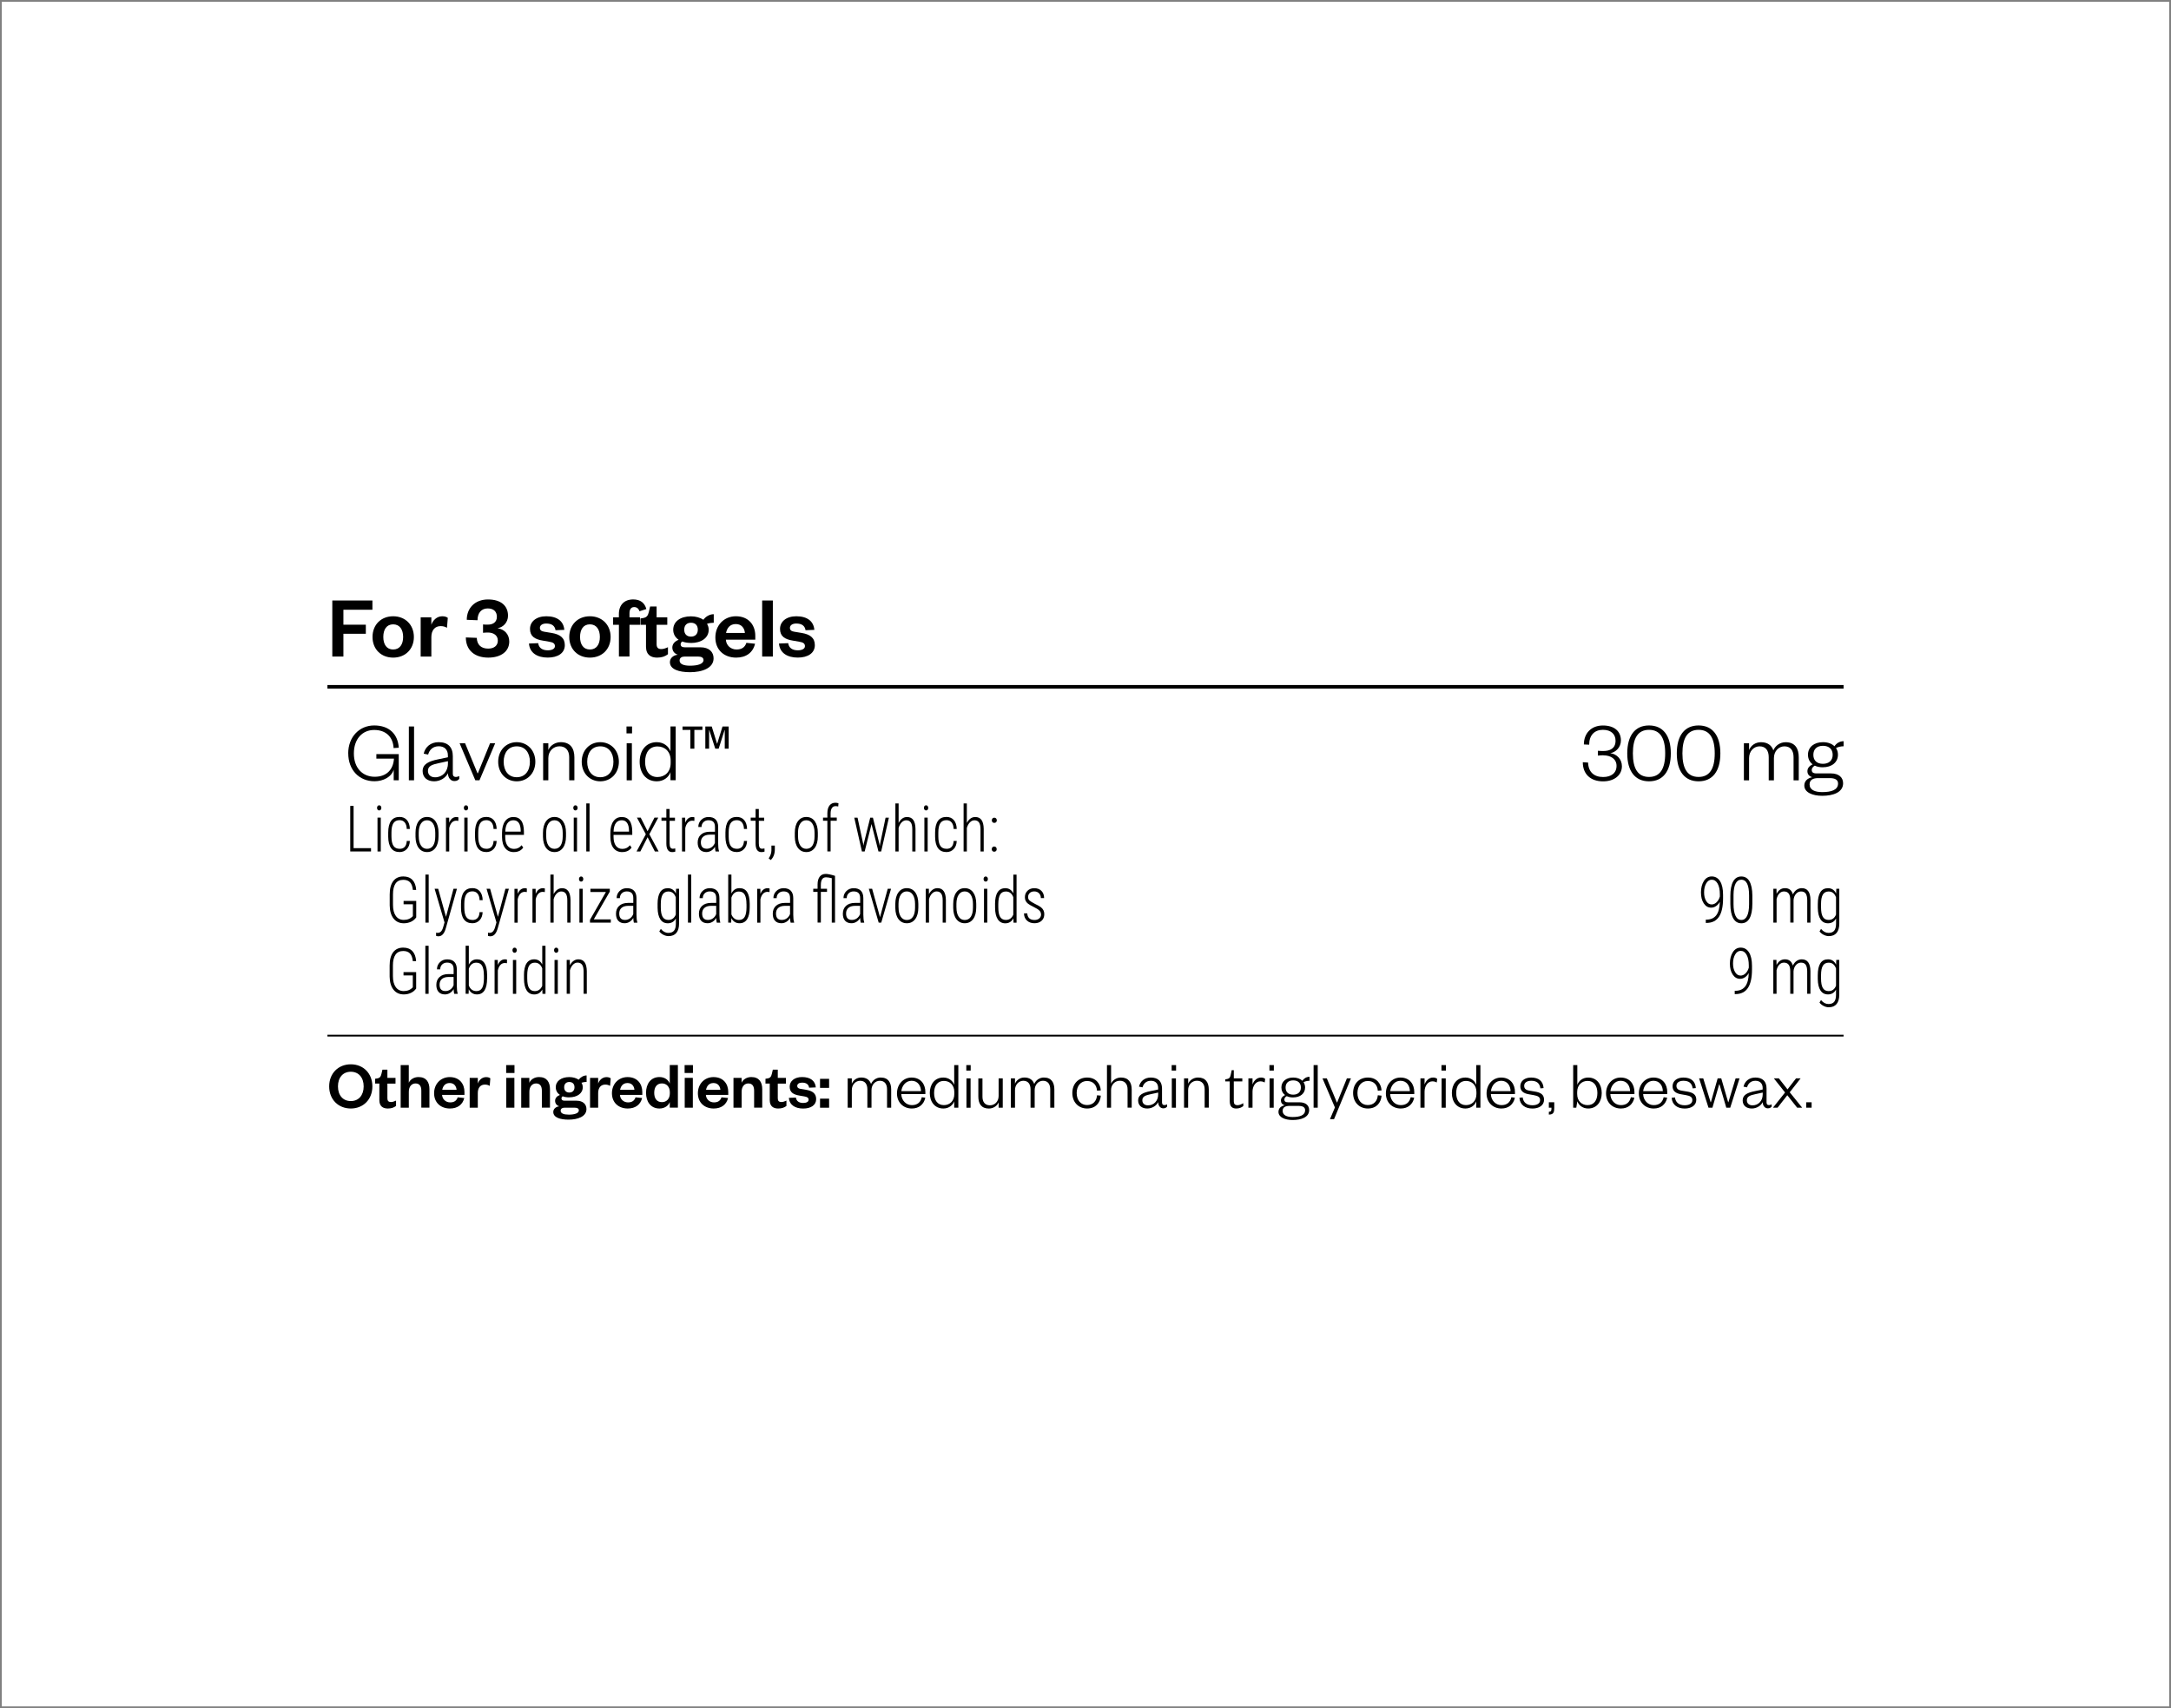 <?xml version="1.0" encoding="UTF-8"?>
<svg xmlns="http://www.w3.org/2000/svg" xmlns:xlink="http://www.w3.org/1999/xlink" version="1.1" viewBox="0 0 610 480">
  <rect x="0" y="0" width="610" height="480" fill="#808080" stroke="none"/>
  <defs>
    <clipPath id="clippath">
      <rect width="610" height="480" fill="none"/>
    </clipPath>
  </defs>
  <!-- Generator: Adobe Illustrator 28.6.0, SVG Export Plug-In . SVG Version: 1.2.0 Build 709)  -->
  <g>
    <g id="Camada_1">
      <g clip-path="url(#clippath)">
        <rect x=".5" y=".5" width="609" height="479" fill="#fff"/>
      </g>
      <rect x="92" y="290.76" width="426" height=".5"/>
      <g>
        <path d="M97.84,211.7c0-4.66,3.17-7.85,7.3-7.85s6.65,2.35,6.91,6.26l-1.46.1c-.14-3.07-2.11-5.09-5.45-5.09s-5.71,2.54-5.71,6.6,2.42,6.55,5.86,6.55,5.23-2.14,5.4-5.09h-4.94v-1.27h6.29v7.34h-1.42v-2.98c-.62,2.06-2.93,3.26-5.4,3.26-4.27,0-7.37-3.14-7.37-7.85Z"/>
        <path d="M116.34,204.14v15.12h-1.46v-15.12h1.46Z"/>
        <path d="M127.24,217.51c0,.55.34.82.86.82.24,0,.65-.1.94-.26v.79c-.31.36-.65.62-1.37.62-1.03,0-1.78-.89-1.82-2.21-.55,1.22-2.09,2.28-3.86,2.28-1.94,0-3.24-1.08-3.24-2.88,0-1.97,1.73-2.76,4.32-3.29l2.78-.58v-.53c0-1.58-.94-2.57-2.57-2.57s-2.62.98-2.98,2.33l-1.25-.24c.41-1.87,1.94-3.24,4.2-3.24,2.59,0,3.98,1.37,3.98,3.94v5.02ZM125.85,213.89l-2.54.55c-1.9.41-3.07.79-3.07,2.18,0,.98.65,1.8,2.02,1.8,2.04,0,3.6-1.56,3.6-3.89v-.65Z"/>
        <path d="M133.55,219.26l-4.42-10.42h1.54l3.5,8.45h.1l3.43-8.45h1.44l-4.42,10.42h-1.18Z"/>
        <path d="M145.19,219.55c-2.95,0-5.21-2.26-5.21-5.5s2.26-5.5,5.21-5.5,5.23,2.26,5.23,5.5-2.26,5.5-5.23,5.5ZM145.19,218.4c2.35,0,3.7-1.8,3.7-4.34s-1.34-4.34-3.7-4.34-3.67,1.8-3.67,4.34,1.34,4.34,3.67,4.34Z"/>
        <path d="M154.07,219.26h-1.46v-10.42h1.46v1.92c.5-1.27,1.94-2.21,3.5-2.21,2.69,0,3.82,1.75,3.82,4.25v6.46h-1.46v-6.5c0-1.85-.96-3.05-2.74-3.05-1.66,0-3.12,1.3-3.12,3.31v6.24Z"/>
        <path d="M168.66,219.55c-2.95,0-5.21-2.26-5.21-5.5s2.26-5.5,5.21-5.5,5.23,2.26,5.23,5.5-2.26,5.5-5.23,5.5ZM168.66,218.4c2.35,0,3.7-1.8,3.7-4.34s-1.34-4.34-3.7-4.34-3.67,1.8-3.67,4.34,1.34,4.34,3.67,4.34Z"/>
        <path d="M176.03,204.14h1.56v1.94h-1.56v-1.94ZM177.54,208.85v10.42h-1.46v-10.42h1.46Z"/>
        <path d="M188.39,216.98c-.46,1.32-1.82,2.57-3.84,2.57-3.1,0-4.82-2.42-4.82-5.5s1.73-5.5,4.82-5.5c2.02,0,3.38,1.27,3.84,2.59v-7.01h1.46v15.12h-1.46v-2.28ZM188.44,213.69c0-2.5-1.63-3.94-3.7-3.94-2.21,0-3.48,1.66-3.48,4.3s1.27,4.3,3.48,4.3c2.06,0,3.7-1.44,3.7-3.94v-.72Z"/>
        <path d="M193.98,210.38v-5.28h-2.21v-.96h5.59v.96h-2.26v5.28h-1.13ZM200.97,210.38l-1.68-5.23h-.05v5.23h-1.06v-6.24h1.8l1.49,4.82h.05l1.49-4.82h1.73v6.24h-1.1v-5.23h-.05l-1.66,5.23h-.96Z"/>
      </g>
      <g>
        <path d="M450.52,212.23c-.7,0-1.18.05-1.54.1v-1.37c.36.05.77.07,1.54.07,1.78,0,3.41-.67,3.41-2.88,0-1.8-1.2-3.07-3.55-3.07s-3.86,1.49-3.86,4.18l-1.49-.07c0-3.12,2.06-5.33,5.35-5.33s5.06,1.7,5.06,4.2c0,1.97-1.49,3.34-2.98,3.58,1.8.24,3.26,1.66,3.26,3.67,0,2.42-2.02,4.25-5.3,4.25-3.5,0-5.69-2.02-5.69-5.38l1.49.1c.07,2.66,1.68,4.06,4.22,4.06,2.26,0,3.77-1.1,3.77-3.14,0-1.9-1.58-2.95-3.7-2.95Z"/>
        <path d="M463.34,219.55c-3.91,0-6.12-2.83-6.12-7.85s2.21-7.85,6.12-7.85,6.12,2.83,6.12,7.85-2.21,7.85-6.12,7.85ZM463.34,205.08c-3.05,0-4.54,2.23-4.54,6.62s1.49,6.62,4.54,6.62,4.54-2.23,4.54-6.62-1.49-6.62-4.54-6.62Z"/>
        <path d="M477.26,219.55c-3.91,0-6.12-2.83-6.12-7.85s2.21-7.85,6.12-7.85,6.12,2.83,6.12,7.85-2.21,7.85-6.12,7.85ZM477.26,205.08c-3.05,0-4.54,2.23-4.54,6.62s1.49,6.62,4.54,6.62,4.54-2.23,4.54-6.62-1.49-6.62-4.54-6.62Z"/>
        <path d="M501.74,208.56c2.69,0,3.67,1.85,3.67,4.25v6.46h-1.46v-6.5c0-1.85-.84-3.05-2.57-3.05-1.56,0-2.95,1.3-2.95,3.31v6.24h-1.46v-6.5c0-1.85-.84-3.05-2.57-3.05-1.56,0-2.95,1.3-2.95,3.31v6.24h-1.46v-10.42h1.46v1.92c.5-1.27,1.75-2.21,3.36-2.21,1.85,0,3,.91,3.46,2.3.55-1.32,1.85-2.3,3.48-2.3Z"/>
        <path d="M512.2,215.61c-.86,0-1.63-.14-2.28-.46-.43.22-.86.65-.86,1.2,0,.65.36.98,1.37.98h4.03c2.23,0,3.41,1.15,3.41,2.76,0,2.57-2.81,3.53-5.86,3.53-2.76,0-5.04-.96-5.04-2.88,0-1.27.89-2.06,2.21-2.35-.96-.29-1.34-.94-1.34-1.7,0-.89.62-1.49,1.46-1.92-.82-.6-1.3-1.54-1.3-2.69,0-2.18,1.75-3.53,4.2-3.53,1.34,0,2.5.41,3.24,1.15.55-.84,1.46-1.42,2.57-1.42v1.42c-.79,0-1.63.22-2.14.5.36.53.55,1.15.55,1.87,0,2.18-1.78,3.53-4.22,3.53ZM512.01,222.58c2.59,0,4.44-.62,4.44-2.42,0-1.1-.94-1.51-2.33-1.51h-3.29c-1.27,0-2.38.41-2.38,1.75,0,1.54,1.46,2.18,3.55,2.18ZM512.2,209.57c-1.68,0-2.69.94-2.69,2.54s1.01,2.52,2.69,2.52,2.74-.94,2.74-2.52-1.01-2.54-2.74-2.54Z"/>
      </g>
      <g>
        <path d="M99.35,238.33h4.9v.93h-5.84v-12.8h.94v11.87Z"/>
        <path d="M105.94,227.01c0-.2.05-.37.16-.51.1-.14.25-.21.44-.21s.34.07.45.21.16.31.16.51-.05.37-.16.51-.25.21-.45.21-.34-.07-.44-.21c-.1-.14-.16-.31-.16-.51ZM106.99,239.26h-.92v-9.51h.92v9.51Z"/>
        <path d="M112.29,238.52c.63,0,1.12-.19,1.45-.57s.52-.93.55-1.64h.87c-.04.97-.33,1.74-.87,2.29-.53.55-1.2.83-2.01.83-1.05,0-1.85-.36-2.38-1.09s-.81-1.8-.82-3.22v-1.16c0-1.45.27-2.55.8-3.29s1.33-1.11,2.39-1.11c.88,0,1.57.3,2.08.89s.78,1.43.81,2.49h-.87c-.03-.79-.21-1.39-.56-1.82-.34-.43-.83-.65-1.46-.65-.78,0-1.36.28-1.73.85-.37.57-.55,1.44-.55,2.62v1.08c0,1.22.19,2.1.56,2.66s.95.83,1.73.83Z"/>
        <path d="M116.75,234.02c0-1.37.29-2.46.87-3.25s1.36-1.2,2.36-1.2,1.79.39,2.37,1.18c.57.79.87,1.87.87,3.24v1.01c0,1.39-.29,2.48-.87,3.26s-1.36,1.17-2.35,1.17-1.77-.38-2.35-1.14-.88-1.81-.9-3.15v-1.12ZM117.66,235c0,1.09.21,1.96.62,2.58.41.63.98.94,1.71.94s1.32-.3,1.71-.9.6-1.47.6-2.59v-1.01c0-1.09-.21-1.96-.62-2.59s-.98-.94-1.71-.94-1.26.31-1.68.92-.63,1.46-.64,2.54v1.05Z"/>
        <path d="M128.77,230.67c-.22-.04-.41-.06-.57-.06-.5,0-.92.18-1.26.55s-.58.88-.72,1.54v6.57h-.91v-9.51h.89l.02,1.42c.43-1.07,1.11-1.6,2.03-1.6.24,0,.42.04.55.11l-.02.98Z"/>
        <path d="M130.33,227.01c0-.2.05-.37.16-.51.1-.14.25-.21.44-.21s.34.07.45.21.16.31.16.51-.05.37-.16.51-.25.21-.45.21-.34-.07-.44-.21c-.1-.14-.16-.31-.16-.51ZM131.38,239.26h-.92v-9.51h.92v9.51Z"/>
        <path d="M136.68,238.52c.63,0,1.12-.19,1.45-.57s.52-.93.55-1.64h.87c-.04.97-.33,1.74-.87,2.29-.53.55-1.2.83-2.01.83-1.05,0-1.85-.36-2.38-1.09s-.81-1.8-.82-3.22v-1.16c0-1.45.27-2.55.8-3.29s1.33-1.11,2.39-1.11c.88,0,1.57.3,2.08.89s.78,1.43.81,2.49h-.87c-.03-.79-.21-1.39-.56-1.82-.34-.43-.83-.65-1.46-.65-.78,0-1.36.28-1.73.85-.37.57-.55,1.44-.55,2.62v1.08c0,1.22.19,2.1.56,2.66s.95.83,1.73.83Z"/>
        <path d="M144.4,239.44c-1.04,0-1.86-.37-2.44-1.1-.59-.73-.89-1.78-.9-3.13v-1.16c0-1.39.28-2.49.85-3.28s1.35-1.19,2.34-1.19,1.69.34,2.19,1.01.76,1.71.77,3.09v.91h-5.26v.54c0,1.09.22,1.93.65,2.52s1.04.89,1.83.89c.87,0,1.58-.34,2.12-1.03l.47.65c-.58.85-1.46,1.27-2.63,1.27ZM144.25,230.49c-.71,0-1.26.27-1.65.81-.38.54-.6,1.33-.63,2.38h4.34v-.25c-.04-1.96-.73-2.94-2.06-2.94Z"/>
        <path d="M152.56,234.02c0-1.37.29-2.46.87-3.25s1.36-1.2,2.36-1.2,1.79.39,2.37,1.18c.57.79.87,1.87.87,3.24v1.01c0,1.39-.29,2.48-.87,3.26s-1.36,1.17-2.35,1.17-1.77-.38-2.35-1.14-.88-1.81-.9-3.15v-1.12ZM153.47,235c0,1.09.21,1.96.62,2.58.41.63.98.94,1.71.94s1.32-.3,1.71-.9.6-1.47.6-2.59v-1.01c0-1.09-.21-1.96-.62-2.59s-.98-.94-1.71-.94-1.26.31-1.68.92-.63,1.46-.64,2.54v1.05Z"/>
        <path d="M161.08,227.01c0-.2.05-.37.16-.51.1-.14.25-.21.44-.21s.34.07.45.21.16.31.16.51-.05.37-.16.51-.25.21-.45.21-.34-.07-.44-.21c-.1-.14-.16-.31-.16-.51ZM162.13,239.26h-.92v-9.51h.92v9.51Z"/>
        <path d="M165.65,239.26h-.92v-13.5h.92v13.5Z"/>
        <path d="M174.84,239.44c-1.04,0-1.86-.37-2.44-1.1-.59-.73-.89-1.78-.9-3.13v-1.16c0-1.39.28-2.49.85-3.28s1.35-1.19,2.34-1.19,1.69.34,2.19,1.01.76,1.71.77,3.09v.91h-5.26v.54c0,1.09.22,1.93.65,2.52s1.04.89,1.83.89c.87,0,1.58-.34,2.12-1.03l.47.65c-.58.85-1.46,1.27-2.63,1.27ZM174.68,230.49c-.71,0-1.26.27-1.65.81-.38.54-.6,1.33-.63,2.38h4.34v-.25c-.04-1.96-.73-2.94-2.06-2.94Z"/>
        <path d="M181.95,233.59l1.94-3.84h1.07l-2.51,4.67,2.61,4.84h-1.06l-2.04-4-2.04,4h-1.06l2.6-4.84-2.5-4.67h1.06l1.94,3.84Z"/>
        <path d="M188.14,227.33v2.43h1.51v.88h-1.51v6.32c0,.52.07.91.22,1.16.14.25.39.38.72.38.15,0,.37-.03.65-.09l.02.88c-.21.1-.5.15-.89.15-1.06,0-1.61-.79-1.63-2.36v-6.45h-1.37v-.88h1.37v-2.43h.91Z"/>
        <path d="M195.09,230.67c-.22-.04-.41-.06-.57-.06-.5,0-.92.18-1.26.55s-.58.88-.72,1.54v6.57h-.91v-9.51h.89l.02,1.42c.43-1.07,1.11-1.6,2.03-1.6.24,0,.42.04.55.11l-.02.98Z"/>
        <path d="M201.05,239.26c-.08-.3-.14-.74-.16-1.32-.27.47-.62.84-1.05,1.1s-.89.39-1.39.39c-.76,0-1.36-.23-1.78-.69-.42-.46-.64-1.12-.64-1.98,0-.93.3-1.67.89-2.21s1.41-.82,2.45-.83h1.52v-1.33c0-.68-.16-1.17-.47-1.46-.31-.3-.77-.44-1.38-.44-.56,0-1.02.18-1.38.53s-.54.81-.54,1.36h-.91c0-.79.27-1.45.82-1.99s1.23-.81,2.05-.81c.89,0,1.56.24,2.02.72.46.48.69,1.18.69,2.1v4.67c0,.93.08,1.63.24,2.09v.11h-.96ZM198.55,238.5c.53,0,1.01-.15,1.42-.45.41-.3.71-.7.9-1.2v-2.31h-1.44c-.83.01-1.45.21-1.87.59-.42.38-.63.9-.63,1.55,0,1.21.54,1.81,1.62,1.81Z"/>
        <path d="M207.04,238.52c.63,0,1.12-.19,1.45-.57s.52-.93.55-1.64h.87c-.04.97-.33,1.74-.87,2.29-.53.55-1.2.83-2.01.83-1.05,0-1.85-.36-2.38-1.09s-.81-1.8-.82-3.22v-1.16c0-1.45.27-2.55.8-3.29s1.33-1.11,2.39-1.11c.88,0,1.57.3,2.08.89s.78,1.43.81,2.49h-.87c-.03-.79-.21-1.39-.56-1.82-.34-.43-.83-.65-1.46-.65-.78,0-1.36.28-1.73.85-.37.57-.55,1.44-.55,2.62v1.08c0,1.22.19,2.1.56,2.66s.95.83,1.73.83Z"/>
        <path d="M213.21,227.33v2.43h1.51v.88h-1.51v6.32c0,.52.07.91.22,1.16.14.25.39.38.72.38.15,0,.37-.03.65-.09l.02.88c-.21.1-.5.15-.89.15-1.06,0-1.61-.79-1.63-2.36v-6.45h-1.37v-.88h1.37v-2.43h.91Z"/>
        <path d="M216.56,241.66l-.58-.46c.5-.71.75-1.46.77-2.23v-1.37h.96v1.08c0,1.25-.38,2.24-1.14,2.99Z"/>
        <path d="M223.32,234.02c0-1.37.29-2.46.87-3.25s1.36-1.2,2.36-1.2,1.79.39,2.37,1.18c.57.79.87,1.87.87,3.24v1.01c0,1.39-.29,2.48-.87,3.26s-1.36,1.17-2.35,1.17-1.77-.38-2.35-1.14-.88-1.81-.9-3.15v-1.12ZM224.23,235c0,1.09.21,1.96.62,2.58.41.63.98.94,1.71.94s1.32-.3,1.71-.9.6-1.47.6-2.59v-1.01c0-1.09-.21-1.96-.62-2.59s-.98-.94-1.71-.94-1.26.31-1.68.92-.63,1.46-.64,2.54v1.05Z"/>
        <path d="M232.47,239.26v-8.63h-1.22v-.88h1.22v-1.25c.01-.94.21-1.67.61-2.17.4-.5.94-.76,1.64-.76.32,0,.61.05.87.15l-.07.9c-.24-.06-.48-.1-.74-.1-.44,0-.79.18-1.03.53s-.37.86-.37,1.52v1.17h1.73v.88h-1.73v8.63h-.92Z"/>
        <path d="M242.53,237.1l.07.53.1-.57,1.81-7.3h.76l1.79,7.24.13.75.11-.67,1.53-7.32h.93l-2.17,9.51h-.76l-1.92-7.56-.04-.23-.03.24-1.89,7.55h-.77l-2.15-9.51h.92l1.58,7.35Z"/>
        <path d="M252.49,231.25c.26-.51.59-.92.99-1.22.4-.3.86-.45,1.38-.45,1.54,0,2.33,1.1,2.37,3.31v6.37h-.9v-6.27c0-.85-.14-1.48-.42-1.88s-.7-.61-1.28-.61c-.47,0-.9.19-1.28.58-.38.38-.67.91-.86,1.58v6.6h-.91v-13.5h.91v5.48Z"/>
        <path d="M259.6,227.01c0-.2.05-.37.16-.51.1-.14.25-.21.44-.21s.34.07.45.21.16.31.16.51-.05.37-.16.51-.25.21-.45.21-.34-.07-.44-.21c-.1-.14-.16-.31-.16-.51ZM260.65,239.26h-.92v-9.51h.92v9.51Z"/>
        <path d="M265.95,238.52c.63,0,1.12-.19,1.45-.57s.52-.93.55-1.64h.87c-.04.97-.33,1.74-.87,2.29-.53.55-1.2.83-2.01.83-1.05,0-1.85-.36-2.38-1.09s-.81-1.8-.82-3.22v-1.16c0-1.45.27-2.55.8-3.29s1.33-1.11,2.39-1.11c.88,0,1.57.3,2.08.89s.78,1.43.81,2.49h-.87c-.03-.79-.21-1.39-.56-1.82-.34-.43-.83-.65-1.46-.65-.78,0-1.36.28-1.73.85-.37.57-.55,1.44-.55,2.62v1.08c0,1.22.19,2.1.56,2.66s.95.83,1.73.83Z"/>
        <path d="M271.66,231.25c.26-.51.59-.92.99-1.22.4-.3.86-.45,1.38-.45,1.54,0,2.33,1.1,2.37,3.31v6.37h-.9v-6.27c0-.85-.14-1.48-.42-1.88s-.7-.61-1.28-.61c-.47,0-.9.19-1.28.58-.38.38-.67.91-.86,1.58v6.6h-.91v-13.5h.91v5.48Z"/>
        <path d="M278.66,238.62c0-.21.06-.39.18-.53.12-.14.29-.22.51-.22s.39.07.51.22c.13.14.19.32.19.53s-.06.38-.19.51c-.12.13-.3.2-.51.2s-.39-.07-.51-.2c-.12-.13-.18-.3-.18-.51ZM278.68,230.52c0-.21.06-.39.18-.53s.29-.22.51-.22.39.07.52.22.19.32.19.53-.06.38-.19.51-.3.2-.52.2-.39-.07-.51-.2-.18-.3-.18-.51Z"/>
      </g>
      <path d="M116.96,257.78c-.4.55-.9.97-1.5,1.24s-1.27.42-1.99.42c-1.22,0-2.18-.44-2.88-1.32-.7-.88-1.06-2.1-1.09-3.66v-3.11c0-1.63.33-2.89.99-3.76s1.61-1.31,2.83-1.31c1.1,0,1.95.33,2.57.98.62.65.97,1.59,1.05,2.81h-.93c-.1-.98-.37-1.7-.81-2.16-.44-.45-1.06-.68-1.88-.68-.97,0-1.7.35-2.18,1.04-.48.69-.72,1.71-.72,3.05v2.95c0,1.34.27,2.37.8,3.11.53.74,1.28,1.11,2.24,1.11,1.04,0,1.89-.35,2.55-1.06v-3.33h-2.61v-.94h3.55v4.61ZM120.45,259.26h-.92v-13.5h.92v13.5ZM125.31,257.65l2.11-7.9h.97l-3.11,11.03-.17.53c-.42,1.2-1.06,1.79-1.93,1.79-.21,0-.43-.04-.65-.12v-.9c.12.04.26.06.41.06.39,0,.71-.13.96-.38.25-.25.46-.66.62-1.22l.38-1.34-2.78-9.45h1l2.2,7.9ZM132.74,258.52c.63,0,1.12-.19,1.45-.57.34-.38.52-.93.55-1.64h.87c-.04.97-.33,1.74-.87,2.29-.53.55-1.2.83-2.01.83-1.05,0-1.85-.36-2.38-1.09-.54-.72-.81-1.8-.82-3.22v-1.16c0-1.45.27-2.55.81-3.29.54-.74,1.33-1.11,2.39-1.11.88,0,1.57.3,2.08.89.51.59.78,1.43.81,2.49h-.87c-.03-.79-.21-1.39-.56-1.82-.34-.43-.83-.65-1.45-.65-.78,0-1.36.28-1.73.85-.37.57-.55,1.44-.55,2.62v1.08c0,1.22.19,2.1.56,2.66.37.55.95.83,1.73.83ZM139.9,257.65l2.11-7.9h.97l-3.11,11.03-.17.53c-.42,1.2-1.06,1.79-1.93,1.79-.21,0-.43-.04-.65-.12v-.9c.12.04.26.06.41.06.39,0,.71-.13.96-.38.25-.25.46-.66.62-1.22l.38-1.34-2.78-9.45h1l2.2,7.9ZM148.01,250.67c-.22-.04-.41-.06-.57-.06-.5,0-.92.18-1.26.55-.34.37-.58.88-.72,1.54v6.57h-.91v-9.51h.89l.02,1.42c.43-1.07,1.11-1.6,2.03-1.6.24,0,.42.04.55.11l-.02.98ZM153.07,250.67c-.22-.04-.41-.06-.57-.06-.5,0-.92.18-1.26.55-.34.37-.58.88-.72,1.54v6.57h-.91v-9.51h.89l.02,1.42c.43-1.07,1.11-1.6,2.03-1.6.24,0,.42.04.55.11l-.02.98ZM155.56,251.25c.26-.51.59-.92.99-1.22.4-.3.86-.45,1.38-.45,1.54,0,2.33,1.1,2.37,3.31v6.37h-.9v-6.27c0-.85-.14-1.48-.42-1.88-.27-.4-.7-.61-1.28-.61-.47,0-.9.19-1.28.58-.38.38-.67.91-.86,1.58v6.6h-.91v-13.5h.91v5.48ZM162.68,247.01c0-.2.05-.37.16-.51.1-.14.25-.21.44-.21s.34.07.45.21.16.31.16.51-.05.37-.16.51c-.11.14-.25.21-.45.21s-.34-.07-.44-.21c-.1-.14-.16-.31-.16-.51ZM163.72,259.26h-.92v-9.51h.92v9.51ZM166.85,258.35h4.77v.91h-5.85v-.8l4.47-7.8h-4.35v-.91h5.45v.79l-4.5,7.8ZM178.1,259.26c-.08-.3-.14-.74-.16-1.32-.27.47-.62.84-1.05,1.1-.43.26-.89.39-1.39.39-.76,0-1.36-.23-1.78-.69-.43-.46-.64-1.12-.64-1.98,0-.93.3-1.67.89-2.21.59-.54,1.41-.82,2.45-.83h1.52v-1.33c0-.68-.16-1.17-.47-1.46-.31-.3-.77-.44-1.38-.44-.56,0-1.02.18-1.38.53s-.54.81-.54,1.36h-.91c0-.79.27-1.45.82-1.99.54-.54,1.23-.81,2.05-.81.89,0,1.56.24,2.02.72.46.48.69,1.18.69,2.1v4.67c0,.93.08,1.63.24,2.09v.11h-.96ZM173.99,256.69c0,1.21.54,1.81,1.62,1.81.53,0,1.01-.15,1.42-.45.41-.3.71-.7.9-1.2v-2.31h-1.44c-.83.01-1.45.21-1.87.59-.42.38-.63.9-.63,1.55h0ZM184.76,254.07c0-1.5.24-2.62.72-3.37.48-.75,1.2-1.12,2.16-1.12,1.02,0,1.78.5,2.27,1.5l.05-1.33h.84v9.78c0,1.15-.26,2.02-.76,2.62-.5.6-1.24.9-2.2.9-.49,0-.97-.13-1.47-.39-.49-.26-.87-.57-1.12-.94l.43-.7c.6.74,1.3,1.12,2.1,1.12.74,0,1.27-.21,1.61-.63.34-.42.51-1.06.51-1.92v-1.51c-.5.91-1.25,1.36-2.26,1.36-.92,0-1.63-.37-2.11-1.12-.49-.74-.74-1.82-.76-3.23v-1.03ZM185.67,254.95c0,1.22.17,2.12.51,2.69.34.57.88.86,1.62.86.98,0,1.67-.5,2.08-1.5v-4.86c-.41-1.08-1.1-1.63-2.06-1.63-.74,0-1.28.28-1.63.85-.34.57-.52,1.45-.52,2.64v.95ZM194.22,259.26h-.92v-13.5h.92v13.5ZM201.4,259.26c-.08-.3-.14-.74-.16-1.32-.27.47-.62.84-1.05,1.1-.43.26-.89.39-1.39.39-.76,0-1.36-.23-1.78-.69-.43-.46-.64-1.12-.64-1.98,0-.93.3-1.67.89-2.21.59-.54,1.41-.82,2.45-.83h1.52v-1.33c0-.68-.16-1.17-.47-1.46-.31-.3-.77-.44-1.38-.44-.56,0-1.02.18-1.38.53s-.54.81-.54,1.36h-.91c0-.79.27-1.45.82-1.99.54-.54,1.23-.81,2.05-.81.89,0,1.56.24,2.02.72.46.48.69,1.18.69,2.1v4.67c0,.93.08,1.63.24,2.09v.11h-.96ZM197.29,256.69c0,1.21.54,1.81,1.62,1.81.53,0,1.01-.15,1.42-.45.41-.3.71-.7.9-1.2v-2.31h-1.44c-.83.01-1.45.21-1.87.59-.42.38-.63.9-.63,1.55h0ZM210.65,254.95c0,1.46-.24,2.58-.72,3.34-.48.76-1.19,1.14-2.13,1.14-1.04,0-1.81-.48-2.31-1.45l-.04,1.27h-.84v-13.5h.9v5.32c.5-1,1.26-1.5,2.28-1.5.95,0,1.66.36,2.13,1.09.47.72.71,1.8.73,3.24v1.05ZM209.74,254.07c0-1.21-.17-2.1-.5-2.68-.33-.58-.88-.87-1.63-.87-1.01,0-1.71.57-2.1,1.71v4.71c.19.5.46.88.82,1.16.36.27.79.41,1.3.41.72,0,1.26-.28,1.6-.85.34-.57.51-1.45.52-2.64v-.95ZM216.21,250.67c-.22-.04-.41-.06-.57-.06-.5,0-.92.18-1.26.55-.34.37-.58.88-.72,1.54v6.57h-.91v-9.51h.89l.02,1.42c.43-1.07,1.11-1.6,2.03-1.6.24,0,.42.04.55.11l-.02.98ZM222.15,259.26c-.08-.3-.14-.74-.16-1.32-.27.47-.62.84-1.05,1.1-.43.26-.89.39-1.39.39-.76,0-1.36-.23-1.78-.69-.43-.46-.64-1.12-.64-1.98,0-.93.3-1.67.89-2.21.59-.54,1.41-.82,2.45-.83h1.52v-1.33c0-.68-.16-1.17-.47-1.46-.31-.3-.77-.44-1.38-.44-.56,0-1.02.18-1.38.53s-.54.81-.54,1.36h-.91c0-.79.27-1.45.82-1.99.54-.54,1.23-.81,2.05-.81.89,0,1.56.24,2.02.72.46.48.69,1.18.69,2.1v4.67c0,.93.08,1.63.24,2.09v.11h-.96ZM218.04,256.69c0,1.21.54,1.81,1.62,1.81.53,0,1.01-.15,1.42-.45.41-.3.71-.7.9-1.2v-2.31h-1.44c-.83.01-1.45.21-1.87.59-.42.38-.63.9-.63,1.55h0ZM233.72,246.77c-.67-.16-1.21-.25-1.63-.25-.97,0-1.45.72-1.45,2.16v1.06h1.73v.88h-1.73v8.63h-.92v-8.63h-1.22v-.88h1.22v-1.21c0-.95.21-1.69.61-2.2.4-.51.97-.76,1.69-.76.57,0,1.44.18,2.6.54v13.15h-.91v-12.49ZM241.84,259.26c-.08-.3-.14-.74-.16-1.32-.27.47-.62.84-1.05,1.1-.43.26-.89.39-1.39.39-.76,0-1.36-.23-1.78-.69-.43-.46-.64-1.12-.64-1.98,0-.93.3-1.67.89-2.21.59-.54,1.41-.82,2.45-.83h1.52v-1.33c0-.68-.16-1.17-.47-1.46-.31-.3-.77-.44-1.38-.44-.56,0-1.02.18-1.38.53s-.54.81-.54,1.36h-.91c0-.79.27-1.45.82-1.99.54-.54,1.23-.81,2.05-.81.89,0,1.56.24,2.02.72.46.48.69,1.18.69,2.1v4.67c0,.93.08,1.63.24,2.09v.11h-.96ZM237.73,256.69c0,1.21.54,1.81,1.62,1.81.53,0,1.01-.15,1.42-.45.41-.3.71-.7.9-1.2v-2.31h-1.44c-.83.01-1.45.21-1.87.59-.42.38-.63.9-.63,1.55h0ZM247.26,257.73l2.17-7.98h.93l-2.75,9.51h-.72l-2.77-9.51h.93l2.21,7.98ZM251.56,254.02c0-1.37.29-2.46.87-3.25.58-.8,1.37-1.2,2.36-1.2s1.79.39,2.37,1.18c.57.79.86,1.87.87,3.24v1.01c0,1.39-.29,2.48-.87,3.26-.58.78-1.36,1.17-2.35,1.17s-1.77-.38-2.35-1.14c-.58-.76-.88-1.81-.9-3.15v-1.12ZM252.47,255c0,1.09.21,1.96.62,2.58.41.63.98.94,1.71.94s1.32-.3,1.71-.9c.4-.6.6-1.47.6-2.59v-1.01c0-1.09-.21-1.96-.62-2.59-.41-.63-.98-.94-1.71-.94s-1.26.31-1.68.92c-.41.61-.63,1.46-.64,2.54v1.05ZM260.99,249.75l.02,1.51c.26-.52.6-.93,1-1.23.41-.3.87-.46,1.39-.46,1.54,0,2.33,1.1,2.37,3.31v6.37h-.9v-6.27c0-.85-.14-1.48-.42-1.88-.27-.4-.7-.61-1.28-.61-.47,0-.9.19-1.28.58-.38.38-.67.91-.86,1.58v6.6h-.91v-9.51h.87ZM267.83,254.02c0-1.37.29-2.46.87-3.25.58-.8,1.37-1.2,2.36-1.2s1.79.39,2.37,1.18c.57.79.87,1.87.87,3.24v1.01c0,1.39-.29,2.48-.87,3.26-.58.78-1.36,1.17-2.35,1.17s-1.77-.38-2.35-1.14c-.58-.76-.88-1.81-.9-3.15v-1.12ZM268.74,255c0,1.09.21,1.96.62,2.58.41.63.98.94,1.71.94s1.32-.3,1.71-.9c.4-.6.6-1.47.6-2.59v-1.01c0-1.09-.21-1.96-.62-2.59-.41-.63-.98-.94-1.71-.94s-1.26.31-1.68.92c-.41.61-.63,1.46-.64,2.54v1.05ZM276.36,247.01c0-.2.05-.37.16-.51.1-.14.25-.21.44-.21s.34.07.45.21c.11.14.16.31.16.51s-.05.37-.16.51c-.11.14-.25.21-.45.21s-.34-.07-.44-.21c-.1-.14-.16-.31-.16-.51ZM277.4,259.26h-.92v-9.51h.92v9.51ZM279.58,254.07c0-1.49.24-2.61.73-3.36.48-.75,1.2-1.13,2.16-1.13,1,0,1.75.48,2.25,1.45v-5.26h.91v13.5h-.85l-.04-1.22c-.5.93-1.25,1.4-2.27,1.4-.93,0-1.64-.38-2.13-1.14-.49-.76-.74-1.84-.75-3.24v-.98ZM280.5,254.95c0,1.22.17,2.12.51,2.69.34.57.88.86,1.62.86.95,0,1.65-.49,2.08-1.47v-4.93c-.41-1.06-1.1-1.59-2.07-1.59-.74,0-1.28.28-1.62.85-.34.57-.51,1.45-.52,2.64v.95ZM292.5,256.92c0-.41-.16-.77-.47-1.07-.32-.31-.85-.64-1.61-1.01-.75-.37-1.28-.67-1.58-.91-.3-.24-.52-.51-.66-.8-.14-.29-.21-.63-.21-1.02,0-.73.25-1.34.74-1.81.49-.48,1.13-.72,1.9-.72.84,0,1.51.25,2.01.76.5.51.75,1.18.75,2.02h-.91c0-.54-.17-.99-.51-1.34-.34-.35-.79-.53-1.34-.53s-.96.15-1.27.44c-.31.29-.47.67-.47,1.14,0,.38.12.69.36.93.24.24.76.57,1.55.98.82.39,1.39.71,1.7.96.31.25.54.53.7.84.16.31.24.67.24,1.09,0,.79-.25,1.41-.76,1.87-.51.46-1.17.69-2,.69-.88,0-1.59-.26-2.13-.77-.54-.52-.81-1.18-.81-2h.92c.03.59.21,1.05.55,1.37.34.32.83.49,1.48.49.56,0,1-.15,1.34-.44.34-.29.51-.68.51-1.17Z"/>
      <g>
        <path d="M483.23,253.42c-.28.51-.64.91-1.07,1.2-.43.29-.89.43-1.37.43-.85,0-1.54-.4-2.07-1.2-.53-.8-.79-1.83-.79-3.08s.28-2.37.83-3.22c.55-.85,1.29-1.27,2.2-1.27,1,0,1.78.45,2.34,1.34s.84,2.17.84,3.82v.95c0,2.33-.38,4.07-1.14,5.21-.76,1.14-1.91,1.72-3.46,1.74h-.25v-.93h.27c1.18-.02,2.07-.44,2.69-1.25.61-.82.94-2.06.98-3.74ZM480.91,254.15c.51,0,.98-.2,1.4-.6.42-.4.73-.94.93-1.62v-.64c0-1.26-.21-2.26-.62-2.99-.41-.73-.96-1.1-1.66-1.1-.63,0-1.14.33-1.54,1-.4.67-.61,1.51-.61,2.53s.19,1.79.58,2.44c.39.65.89.97,1.51.97Z"/>
        <path d="M492.37,253.92c0,1.82-.26,3.19-.78,4.12s-1.29,1.4-2.3,1.4-1.77-.46-2.29-1.39c-.53-.93-.79-2.27-.81-4.02v-2.25c0-1.78.26-3.14.78-4.08.52-.94,1.29-1.41,2.3-1.41s1.77.45,2.29,1.36c.52.91.79,2.23.81,3.96v2.31ZM491.45,251.63c0-1.46-.18-2.57-.54-3.31-.36-.74-.91-1.12-1.64-1.12s-1.24.36-1.61,1.07c-.37.71-.56,1.77-.58,3.17v2.59c0,1.43.19,2.53.56,3.31.37.78.92,1.17,1.64,1.17s1.23-.37,1.6-1.11c.37-.74.56-1.83.57-3.26v-2.52Z"/>
        <path d="M499.15,249.75l.03,1.42c.55-1.07,1.34-1.6,2.37-1.6,1.14,0,1.87.58,2.21,1.75.28-.58.64-1.02,1.07-1.31.44-.29.92-.44,1.43-.44,1.59,0,2.41,1.1,2.44,3.3v6.38h-.91v-6.32c-.01-.82-.15-1.43-.42-1.83-.27-.4-.72-.6-1.34-.6-.56.01-1.04.25-1.42.7-.39.46-.61,1.03-.66,1.72v6.33h-.92v-6.29c0-.83-.14-1.45-.43-1.85s-.73-.61-1.34-.61c-.5,0-.92.18-1.29.55s-.62.9-.79,1.58v6.62h-.91v-9.51h.87Z"/>
        <path d="M510.76,254.07c0-1.5.24-2.62.72-3.37.48-.75,1.2-1.12,2.16-1.12,1.02,0,1.78.5,2.27,1.5l.05-1.33h.84v9.78c0,1.15-.26,2.02-.76,2.62s-1.24.9-2.2.9c-.48,0-.97-.13-1.47-.39-.49-.26-.87-.57-1.12-.94l.42-.7c.61.74,1.31,1.12,2.1,1.12.74,0,1.27-.21,1.61-.63.33-.42.51-1.06.51-1.92v-1.51c-.5.91-1.25,1.36-2.26,1.36-.92,0-1.62-.37-2.11-1.12-.49-.74-.74-1.82-.76-3.23v-1.03ZM511.67,254.95c0,1.22.17,2.12.51,2.69.34.57.88.86,1.62.86.98,0,1.67-.5,2.08-1.5v-4.86c-.41-1.08-1.09-1.63-2.06-1.63-.74,0-1.28.28-1.63.85-.34.57-.52,1.45-.52,2.64v.95Z"/>
      </g>
      <g>
        <path d="M116.94,277.77c-.4.55-.9.97-1.5,1.24-.6.28-1.27.42-1.99.42-1.22,0-2.18-.44-2.88-1.32-.7-.88-1.06-2.1-1.09-3.66v-3.11c0-1.63.33-2.89.99-3.76.66-.87,1.61-1.3,2.83-1.3,1.1,0,1.95.33,2.57.98s.97,1.59,1.05,2.81h-.93c-.1-.98-.37-1.7-.81-2.16-.44-.45-1.06-.68-1.88-.68-.97,0-1.7.35-2.18,1.04-.48.7-.72,1.71-.72,3.05v2.95c0,1.34.27,2.37.8,3.11s1.28,1.11,2.24,1.11c1.04,0,1.89-.35,2.55-1.06v-3.33h-2.61v-.94h3.55v4.61Z"/>
        <path d="M120.43,279.26h-.92v-13.5h.92v13.5Z"/>
        <path d="M127.62,279.26c-.08-.3-.14-.74-.16-1.32-.27.47-.62.84-1.05,1.1-.43.26-.89.39-1.39.39-.76,0-1.36-.23-1.78-.69-.42-.46-.64-1.12-.64-1.98,0-.93.3-1.67.89-2.21s1.41-.82,2.45-.83h1.52v-1.33c0-.68-.16-1.17-.47-1.46-.31-.29-.77-.44-1.38-.44-.56,0-1.02.18-1.38.53s-.54.81-.54,1.36h-.91c0-.79.27-1.45.82-1.99.54-.54,1.23-.81,2.05-.81.89,0,1.56.24,2.02.72.46.48.69,1.18.69,2.1v4.67c0,.93.08,1.63.24,2.09v.11h-.96ZM125.13,278.49c.53,0,1.01-.15,1.42-.45.41-.3.71-.7.9-1.2v-2.31h-1.44c-.83.01-1.45.21-1.87.59-.42.38-.63.9-.63,1.55,0,1.21.54,1.81,1.62,1.81Z"/>
        <path d="M136.86,274.95c0,1.46-.24,2.58-.71,3.34-.48.76-1.19,1.14-2.13,1.14-1.04,0-1.81-.48-2.31-1.45l-.04,1.27h-.84v-13.5h.9v5.32c.5-1,1.26-1.5,2.28-1.5.95,0,1.67.36,2.13,1.09.47.72.71,1.8.73,3.24v1.05ZM135.96,274.06c0-1.21-.17-2.1-.5-2.68s-.88-.87-1.63-.87c-1.01,0-1.71.57-2.1,1.71v4.71c.19.5.46.88.82,1.16.36.27.79.41,1.3.41.72,0,1.26-.28,1.6-.85.34-.57.51-1.45.52-2.64v-.95Z"/>
        <path d="M142.43,270.66c-.22-.04-.41-.06-.57-.06-.5,0-.92.18-1.26.55s-.58.88-.72,1.54v6.57h-.91v-9.51h.89l.02,1.42c.43-1.07,1.11-1.6,2.03-1.6.24,0,.42.04.55.11l-.02.98Z"/>
        <path d="M143.99,267.01c0-.2.05-.37.16-.51.1-.14.25-.21.44-.21s.34.07.45.21.16.31.16.51-.05.37-.16.51-.25.21-.45.21-.34-.07-.44-.21c-.1-.14-.16-.31-.16-.51ZM145.04,279.26h-.92v-9.51h.92v9.51Z"/>
        <path d="M147.22,274.06c0-1.49.24-2.61.73-3.36.48-.75,1.2-1.13,2.16-1.13,1,0,1.75.48,2.25,1.45v-5.26h.91v13.5h-.85l-.04-1.22c-.5.93-1.25,1.4-2.27,1.4-.93,0-1.64-.38-2.13-1.14-.49-.76-.74-1.84-.75-3.24v-.98ZM148.14,274.95c0,1.22.17,2.12.51,2.69.34.57.88.86,1.62.86.95,0,1.65-.49,2.08-1.47v-4.93c-.41-1.06-1.1-1.59-2.07-1.59-.74,0-1.28.28-1.62.85-.34.57-.51,1.45-.52,2.64v.95Z"/>
        <path d="M155.68,267.01c0-.2.05-.37.16-.51.1-.14.25-.21.44-.21s.34.07.45.21.16.31.16.51-.05.37-.16.51-.25.21-.45.21-.34-.07-.44-.21c-.1-.14-.16-.31-.16-.51ZM156.73,279.26h-.92v-9.51h.92v9.51Z"/>
        <path d="M160.1,269.75l.02,1.51c.26-.52.6-.93,1-1.23.41-.3.87-.46,1.39-.46,1.54,0,2.33,1.1,2.37,3.31v6.37h-.9v-6.27c0-.85-.14-1.48-.42-1.88s-.7-.61-1.28-.61c-.47,0-.9.19-1.28.58-.38.38-.67.91-.86,1.58v6.6h-.91v-9.51h.87Z"/>
      </g>
      <g>
        <path d="M491.36,273.42c-.28.51-.64.91-1.07,1.2-.43.29-.89.43-1.37.43-.85,0-1.54-.4-2.07-1.2-.53-.8-.79-1.83-.79-3.08s.28-2.37.83-3.22c.55-.85,1.29-1.27,2.2-1.27,1,0,1.78.45,2.34,1.34s.84,2.17.84,3.82v.95c0,2.33-.38,4.07-1.14,5.21-.76,1.14-1.91,1.72-3.46,1.74h-.25v-.93h.27c1.18-.02,2.07-.44,2.69-1.25.61-.82.94-2.06.98-3.74ZM489.04,274.14c.51,0,.98-.2,1.4-.6.42-.4.73-.94.93-1.62v-.64c0-1.26-.21-2.26-.62-2.99-.41-.73-.96-1.1-1.66-1.1-.63,0-1.14.33-1.54,1-.4.67-.61,1.51-.61,2.53s.19,1.79.58,2.44c.39.65.89.97,1.51.97Z"/>
        <path d="M499.14,269.75l.03,1.42c.55-1.07,1.34-1.6,2.37-1.6,1.14,0,1.87.58,2.21,1.75.28-.58.64-1.02,1.07-1.31.44-.29.92-.44,1.43-.44,1.59,0,2.41,1.1,2.44,3.3v6.38h-.91v-6.32c-.01-.82-.15-1.43-.42-1.83-.27-.4-.72-.6-1.34-.6-.56.01-1.04.25-1.42.7-.39.46-.61,1.03-.66,1.72v6.33h-.92v-6.29c0-.83-.14-1.45-.43-1.85s-.73-.61-1.34-.61c-.5,0-.92.18-1.29.55s-.62.9-.79,1.58v6.62h-.91v-9.51h.87Z"/>
        <path d="M510.75,274.06c0-1.5.24-2.62.72-3.37.48-.75,1.2-1.12,2.16-1.12,1.02,0,1.78.5,2.27,1.5l.05-1.33h.84v9.78c0,1.15-.26,2.02-.76,2.62s-1.24.9-2.2.9c-.48,0-.97-.13-1.47-.39-.49-.26-.87-.57-1.12-.94l.42-.7c.61.74,1.31,1.12,2.1,1.12.74,0,1.27-.21,1.61-.63.33-.42.51-1.06.51-1.92v-1.51c-.5.91-1.25,1.36-2.26,1.36-.92,0-1.62-.37-2.11-1.12-.49-.74-.74-1.82-.76-3.23v-1.03ZM511.67,274.95c0,1.22.17,2.12.51,2.69.34.57.88.86,1.62.86.98,0,1.67-.5,2.08-1.5v-4.86c-.41-1.08-1.09-1.63-2.06-1.63-.74,0-1.28.28-1.63.85-.34.57-.52,1.45-.52,2.64v.95Z"/>
      </g>
      <g>
        <path d="M98.57,311.49c-3.5,0-6.08-2.53-6.08-6.21s2.58-6.21,6.08-6.21,6.06,2.53,6.06,6.21-2.58,6.21-6.06,6.21ZM98.57,301.16c-2.2,0-3.61,1.61-3.61,4.12s1.41,4.12,3.61,4.12,3.61-1.62,3.61-4.12-1.41-4.12-3.61-4.12Z"/>
        <path d="M106.59,304.48h-1.2v-1.35l.57-.09c.82-.13,1.04-.55,1.23-1.33l.27-1.14h1.39v2.32h2.28v1.6h-2.28v4.14c0,.72.32,1.04,1.01,1.04.46,0,.93-.17,1.42-.4v1.5c-.61.46-1.29.72-2.32.72-1.29,0-2.37-.57-2.37-2.36v-4.65Z"/>
        <path d="M114.86,311.26h-2.28v-11.97h2.28v4.96c.42-.95,1.48-1.6,2.74-1.6,2.24,0,3.06,1.52,3.06,3.38v5.22h-2.28v-4.77c0-1.29-.51-2.03-1.63-2.03s-1.88.91-1.88,2.32v4.48Z"/>
        <path d="M130.45,308.53c-.44,1.86-1.88,2.96-4.03,2.96-2.58,0-4.45-1.65-4.45-4.29s1.88-4.54,4.39-4.54c2.74,0,4.14,1.9,4.14,4.18v.82h-6.29c.08,1.23,1.04,2.11,2.28,2.11,1.12,0,1.79-.47,2.11-1.42l1.84.19ZM128.29,306.23c-.08-.97-.67-1.9-1.94-1.9s-1.88.85-2.09,1.9h4.03Z"/>
        <path d="M137.6,305.13c-.44-.25-.82-.36-1.37-.36-1.18,0-1.98.84-1.98,2.36v4.14h-2.28v-8.38h2.28v1.6c.3-.95,1.18-1.82,2.34-1.82.51,0,.93.13,1.18.34l-.17,2.13Z"/>
        <path d="M142.22,299.29h2.34v2.22h-2.34v-2.22ZM144.53,302.88v8.38h-2.28v-8.38h2.28Z"/>
        <path d="M148.73,311.26h-2.28v-8.38h2.28v1.37c.42-.95,1.48-1.6,2.74-1.6,2.24,0,3.06,1.52,3.06,3.38v5.22h-2.28v-4.77c0-1.29-.51-2.03-1.63-2.03s-1.88.91-1.88,2.32v4.48Z"/>
        <path d="M159.94,308.36c-.68,0-1.31-.1-1.84-.3-.21.13-.34.34-.34.61,0,.38.25.63.87.63h3.34c1.86,0,2.81,1.01,2.81,2.36,0,2.09-2.43,2.96-5.03,2.96-2.32,0-4.29-.59-4.29-2.15,0-.86.68-1.46,1.67-1.6-.76-.25-1.16-.85-1.16-1.54,0-.76.53-1.33,1.35-1.65-.72-.49-1.16-1.23-1.16-2.15,0-1.79,1.58-2.87,3.78-2.87,1.03,0,1.98.27,2.66.74.48-.66,1.31-1.2,2.22-1.2v1.82c-.46,0-1.01.08-1.44.23.23.36.36.8.36,1.27,0,1.75-1.6,2.83-3.8,2.83ZM159.75,313.22c1.67,0,2.89-.38,2.89-1.2,0-.55-.46-.76-1.22-.76h-2.79c-.61,0-1.1.25-1.1.85,0,.76.87,1.1,2.22,1.1ZM159.96,304.04c-.85,0-1.44.51-1.44,1.48s.59,1.48,1.44,1.48,1.46-.51,1.46-1.48-.59-1.48-1.46-1.48Z"/>
        <path d="M171.42,305.13c-.44-.25-.82-.36-1.37-.36-1.18,0-1.98.84-1.98,2.36v4.14h-2.28v-8.38h2.28v1.6c.3-.95,1.18-1.82,2.34-1.82.51,0,.93.13,1.18.34l-.17,2.13Z"/>
        <path d="M180.42,308.53c-.44,1.86-1.88,2.96-4.03,2.96-2.58,0-4.45-1.65-4.45-4.29s1.88-4.54,4.39-4.54c2.74,0,4.14,1.9,4.14,4.18v.82h-6.29c.08,1.23,1.04,2.11,2.28,2.11,1.12,0,1.79-.47,2.11-1.42l1.84.19ZM178.26,306.23c-.08-.97-.67-1.9-1.94-1.9s-1.88.85-2.09,1.9h4.03Z"/>
        <path d="M188.19,309.67c-.38,1.01-1.41,1.82-2.89,1.82-2.49,0-3.78-1.94-3.78-4.41s1.29-4.43,3.78-4.43c1.48,0,2.51.82,2.89,1.84v-5.21h2.28v11.97h-2.28v-1.6ZM188.21,306.91c0-1.52-.93-2.47-2.22-2.47-1.42,0-2.17,1.04-2.17,2.64s.74,2.62,2.17,2.62c1.29,0,2.22-.93,2.22-2.47v-.32Z"/>
        <path d="M192.36,299.29h2.34v2.22h-2.34v-2.22ZM194.67,302.88v8.38h-2.28v-8.38h2.28Z"/>
        <path d="M204.57,308.53c-.44,1.86-1.88,2.96-4.03,2.96-2.58,0-4.45-1.65-4.45-4.29s1.88-4.54,4.39-4.54c2.74,0,4.14,1.9,4.14,4.18v.82h-6.29c.08,1.23,1.04,2.11,2.28,2.11,1.12,0,1.79-.47,2.11-1.42l1.84.19ZM202.41,306.23c-.08-.97-.67-1.9-1.94-1.9s-1.88.85-2.09,1.9h4.03Z"/>
        <path d="M208.37,311.26h-2.28v-8.38h2.28v1.37c.42-.95,1.48-1.6,2.74-1.6,2.24,0,3.06,1.52,3.06,3.38v5.22h-2.28v-4.77c0-1.29-.51-2.03-1.63-2.03s-1.88.91-1.88,2.32v4.48Z"/>
        <path d="M216.28,304.48h-1.2v-1.35l.57-.09c.82-.13,1.04-.55,1.23-1.33l.27-1.14h1.39v2.32h2.28v1.6h-2.28v4.14c0,.72.32,1.04,1.01,1.04.46,0,.93-.17,1.42-.4v1.5c-.61.46-1.29.72-2.32.72-1.29,0-2.37-.57-2.37-2.36v-4.65Z"/>
        <path d="M223.63,308.41c.13,1.01.89,1.52,2.05,1.52.84,0,1.52-.29,1.52-.89,0-.57-.38-.82-1.22-.95l-1.33-.23c-1.79-.29-2.77-.95-2.77-2.51s1.35-2.7,3.48-2.7c2.32,0,3.7,1.04,3.86,2.91l-1.88.08c-.15-.95-.8-1.42-1.99-1.42-.82,0-1.35.36-1.35.93,0,.46.3.72.91.82l1.6.27c1.77.29,2.81,1.03,2.81,2.6,0,1.71-1.48,2.66-3.65,2.66s-3.86-.95-4.01-3l1.98-.08Z"/>
        <path d="M230.41,303.15h2.55v2.54h-2.55v-2.54ZM230.41,308.72h2.55v2.55h-2.55v-2.55Z"/>
      </g>
      <g>
        <path d="M247.49,302.79c2.13,0,2.91,1.46,2.91,3.36v5.11h-1.16v-5.15c0-1.46-.67-2.41-2.03-2.41-1.23,0-2.34,1.03-2.34,2.62v4.94h-1.16v-5.15c0-1.46-.67-2.41-2.03-2.41-1.23,0-2.34,1.03-2.34,2.62v4.94h-1.16v-8.25h1.16v1.52c.4-1.01,1.39-1.75,2.66-1.75,1.46,0,2.37.72,2.74,1.82.44-1.04,1.46-1.82,2.75-1.82Z"/>
        <path d="M259.99,308.45c-.4,1.88-1.77,3.04-3.78,3.04-2.39,0-4.18-1.69-4.18-4.24s1.77-4.46,4.1-4.46c2.58,0,3.88,1.86,3.88,4.1v.53h-6.78c.08,1.82,1.35,3.12,2.98,3.12,1.52,0,2.45-.76,2.79-2.22l.99.13ZM258.78,306.61c-.04-1.52-.89-2.91-2.64-2.91-1.63,0-2.7,1.37-2.89,2.91h5.53Z"/>
        <path d="M268.11,309.46c-.36,1.04-1.44,2.03-3.04,2.03-2.45,0-3.82-1.92-3.82-4.35s1.37-4.35,3.82-4.35c1.6,0,2.68,1.01,3.04,2.05v-5.55h1.16v11.97h-1.16v-1.8ZM268.14,306.86c0-1.98-1.29-3.12-2.93-3.12-1.75,0-2.75,1.31-2.75,3.4s1.01,3.4,2.75,3.4c1.63,0,2.93-1.14,2.93-3.12v-.57Z"/>
        <path d="M271.51,299.29h1.23v1.54h-1.23v-1.54ZM272.71,303.02v8.25h-1.16v-8.25h1.16Z"/>
        <path d="M280.59,303.02h1.16v8.25h-1.16v-1.52c-.4,1.01-1.5,1.75-2.74,1.75-2.13,0-2.96-1.39-2.96-3.36v-5.11h1.16v5.15c0,1.46.7,2.41,2.11,2.41,1.31,0,2.43-1.03,2.43-2.62v-4.94Z"/>
        <path d="M293.34,302.79c2.13,0,2.91,1.46,2.91,3.36v5.11h-1.16v-5.15c0-1.46-.67-2.41-2.03-2.41-1.23,0-2.34,1.03-2.34,2.62v4.94h-1.16v-5.15c0-1.46-.67-2.41-2.03-2.41-1.23,0-2.34,1.03-2.34,2.62v4.94h-1.16v-8.25h1.16v1.52c.4-1.01,1.39-1.75,2.66-1.75,1.46,0,2.37.72,2.74,1.82.44-1.04,1.46-1.82,2.75-1.82Z"/>
        <path d="M305.46,302.79c2.39,0,3.69,1.61,3.84,3.61l-1.06.08c-.11-1.58-1.08-2.72-2.81-2.72s-2.91,1.35-2.91,3.38,1.18,3.38,2.91,3.38,2.7-1.18,2.81-2.75l1.06.11c-.15,2-1.44,3.61-3.84,3.61s-4.16-1.73-4.16-4.35,1.71-4.35,4.16-4.35Z"/>
        <path d="M312.19,311.26h-1.16v-11.97h1.16v5.24c.4-1.01,1.54-1.75,2.77-1.75,2.13,0,3.02,1.39,3.02,3.36v5.11h-1.16v-5.15c0-1.46-.76-2.41-2.17-2.41-1.31,0-2.47,1.03-2.47,2.62v4.94Z"/>
        <path d="M326.51,309.88c0,.44.27.65.68.65.19,0,.51-.08.74-.21v.63c-.25.29-.51.49-1.08.49-.82,0-1.41-.7-1.44-1.75-.44.97-1.65,1.8-3.06,1.8-1.54,0-2.56-.85-2.56-2.28,0-1.56,1.37-2.18,3.42-2.6l2.2-.46v-.42c0-1.25-.74-2.03-2.03-2.03s-2.07.78-2.36,1.84l-.99-.19c.32-1.48,1.54-2.56,3.32-2.56,2.05,0,3.15,1.08,3.15,3.12v3.97ZM325.41,307.01l-2.01.44c-1.5.32-2.43.63-2.43,1.73,0,.78.51,1.42,1.6,1.42,1.62,0,2.85-1.23,2.85-3.08v-.51Z"/>
        <path d="M329.21,299.29h1.24v1.54h-1.24v-1.54ZM330.41,303.02v8.25h-1.16v-8.25h1.16Z"/>
        <path d="M333.85,311.26h-1.16v-8.25h1.16v1.52c.4-1.01,1.54-1.75,2.77-1.75,2.13,0,3.02,1.39,3.02,3.36v5.11h-1.16v-5.15c0-1.46-.76-2.41-2.17-2.41-1.31,0-2.47,1.03-2.47,2.62v4.94Z"/>
        <path d="M345.53,303.87h-1.27v-.57l.49-.09c.76-.15.91-.51,1.08-1.31l.25-1.18h.59v2.3h2.39v.86h-2.39v5.58c0,.74.3,1.1,1.06,1.1.57,0,1.14-.29,1.61-.57v.82c-.59.46-1.18.68-2.01.68-1.1,0-1.8-.55-1.8-2.05v-5.57Z"/>
        <path d="M355.35,304.18c-.47-.25-.76-.32-1.25-.32-1.2,0-2.17,1.24-2.17,2.89v4.52h-1.16v-8.25h1.16v1.73c.32-.95,1.16-1.96,2.37-1.96.51,0,.87.11,1.18.38l-.13,1.01Z"/>
        <path d="M356.68,299.29h1.24v1.54h-1.24v-1.54ZM357.88,303.02v8.25h-1.16v-8.25h1.16Z"/>
        <path d="M363.35,308.38c-.68,0-1.29-.11-1.8-.36-.34.17-.68.51-.68.95,0,.51.29.78,1.08.78h3.19c1.77,0,2.7.91,2.7,2.18,0,2.03-2.22,2.79-4.63,2.79-2.18,0-3.99-.76-3.99-2.28,0-1.01.7-1.63,1.75-1.86-.76-.23-1.06-.74-1.06-1.35,0-.7.49-1.18,1.16-1.52-.65-.47-1.03-1.22-1.03-2.13,0-1.73,1.39-2.79,3.32-2.79,1.06,0,1.98.32,2.56.91.44-.67,1.16-1.12,2.03-1.12v1.12c-.63,0-1.29.17-1.69.4.28.42.44.91.44,1.48,0,1.73-1.41,2.79-3.34,2.79ZM363.2,313.88c2.05,0,3.51-.49,3.51-1.92,0-.87-.74-1.2-1.84-1.2h-2.6c-1.01,0-1.88.32-1.88,1.39,0,1.22,1.16,1.73,2.81,1.73ZM363.35,303.59c-1.33,0-2.13.74-2.13,2.01s.8,2,2.13,2,2.17-.74,2.17-2-.8-2.01-2.17-2.01Z"/>
        <path d="M370.25,299.29v11.97h-1.16v-11.97h1.16Z"/>
        <path d="M373.69,314.49l1.39-3.29-3.5-8.19h1.22l2.83,6.78h.08l2.74-6.78h1.14l-4.75,11.47h-1.14Z"/>
        <path d="M384.35,302.79c2.39,0,3.69,1.61,3.84,3.61l-1.06.08c-.11-1.58-1.08-2.72-2.81-2.72s-2.91,1.35-2.91,3.38,1.18,3.38,2.91,3.38,2.7-1.18,2.81-2.75l1.06.11c-.15,2-1.44,3.61-3.84,3.61s-4.16-1.73-4.16-4.35,1.71-4.35,4.16-4.35Z"/>
        <path d="M397.36,308.45c-.4,1.88-1.77,3.04-3.78,3.04-2.39,0-4.18-1.69-4.18-4.24s1.77-4.46,4.1-4.46c2.58,0,3.88,1.86,3.88,4.1v.53h-6.78c.08,1.82,1.35,3.12,2.98,3.12,1.52,0,2.45-.76,2.79-2.22l.99.13ZM396.15,306.61c-.04-1.52-.89-2.91-2.64-2.91-1.63,0-2.7,1.37-2.89,2.91h5.53Z"/>
        <path d="M403.69,304.18c-.47-.25-.76-.32-1.25-.32-1.2,0-2.17,1.24-2.17,2.89v4.52h-1.16v-8.25h1.16v1.73c.32-.95,1.16-1.96,2.37-1.96.51,0,.87.11,1.18.38l-.13,1.01Z"/>
        <path d="M405.02,299.29h1.24v1.54h-1.24v-1.54ZM406.22,303.02v8.25h-1.16v-8.25h1.16Z"/>
        <path d="M414.8,309.46c-.36,1.04-1.44,2.03-3.04,2.03-2.45,0-3.82-1.92-3.82-4.35s1.37-4.35,3.82-4.35c1.6,0,2.68,1.01,3.04,2.05v-5.55h1.16v11.97h-1.16v-1.8ZM414.84,306.86c0-1.98-1.29-3.12-2.93-3.12-1.75,0-2.75,1.31-2.75,3.4s1.01,3.4,2.75,3.4c1.63,0,2.93-1.14,2.93-3.12v-.57Z"/>
        <path d="M425.65,308.45c-.4,1.88-1.77,3.04-3.78,3.04-2.39,0-4.18-1.69-4.18-4.24s1.77-4.46,4.1-4.46c2.58,0,3.88,1.86,3.88,4.1v.53h-6.78c.08,1.82,1.35,3.12,2.98,3.12,1.52,0,2.45-.76,2.79-2.22l.99.13ZM424.44,306.61c-.04-1.52-.89-2.91-2.64-2.91-1.63,0-2.7,1.37-2.89,2.91h5.53Z"/>
        <path d="M427.84,308.36c.17,1.42,1.14,2.22,2.72,2.22,1.27,0,2.17-.48,2.17-1.44,0-.91-.65-1.2-1.8-1.41l-1.42-.25c-1.44-.25-2.34-.91-2.34-2.24,0-1.48,1.23-2.45,3.04-2.45,2.13,0,3.36,1.01,3.5,2.96l-.89.08c-.21-1.48-1.08-2.13-2.6-2.13-1.18,0-1.96.53-1.96,1.41,0,.8.47,1.2,1.5,1.37l1.52.25c1.61.27,2.56.84,2.56,2.3,0,1.61-1.44,2.47-3.25,2.47-2,0-3.53-.99-3.67-3.02l.93-.11Z"/>
        <path d="M435.19,309.74h1.52v1.54c0,1.18-.15,1.92-1.52,1.92v-.78c.67-.06.74-.3.74-1.16h-.74v-1.52Z"/>
        <path d="M442.9,311.26h-.87v-11.97h1.16v5.55c.36-1.04,1.44-2.05,3.04-2.05,2.45,0,3.82,1.92,3.82,4.35s-1.37,4.35-3.82,4.35c-1.6,0-2.68-.99-3.04-2.03l-.29,1.8ZM443.15,307.42c0,1.98,1.29,3.12,2.93,3.12,1.75,0,2.75-1.31,2.75-3.4s-1.01-3.4-2.75-3.4c-1.63,0-2.93,1.14-2.93,3.12v.57Z"/>
        <path d="M459.22,308.45c-.4,1.88-1.77,3.04-3.78,3.04-2.39,0-4.18-1.69-4.18-4.24s1.77-4.46,4.1-4.46c2.58,0,3.88,1.86,3.88,4.1v.53h-6.78c.08,1.82,1.35,3.12,2.98,3.12,1.52,0,2.45-.76,2.79-2.22l.99.13ZM458.01,306.61c-.04-1.52-.89-2.91-2.64-2.91-1.63,0-2.7,1.37-2.89,2.91h5.53Z"/>
        <path d="M468.44,308.45c-.4,1.88-1.77,3.04-3.78,3.04-2.39,0-4.18-1.69-4.18-4.24s1.77-4.46,4.1-4.46c2.58,0,3.88,1.86,3.88,4.1v.53h-6.78c.08,1.82,1.35,3.12,2.98,3.12,1.52,0,2.45-.76,2.79-2.22l.99.13ZM467.22,306.61c-.04-1.52-.89-2.91-2.64-2.91-1.63,0-2.7,1.37-2.89,2.91h5.53Z"/>
        <path d="M470.62,308.36c.17,1.42,1.14,2.22,2.72,2.22,1.27,0,2.17-.48,2.17-1.44,0-.91-.65-1.2-1.8-1.41l-1.42-.25c-1.44-.25-2.34-.91-2.34-2.24,0-1.48,1.23-2.45,3.04-2.45,2.13,0,3.36,1.01,3.5,2.96l-.89.08c-.21-1.48-1.08-2.13-2.6-2.13-1.18,0-1.96.53-1.96,1.41,0,.8.47,1.2,1.5,1.37l1.52.25c1.61.27,2.56.84,2.56,2.3,0,1.61-1.44,2.47-3.25,2.47-2,0-3.53-.99-3.67-3.02l.93-.11Z"/>
        <path d="M485.56,309.71h.08l2.03-6.69h1.1l-2.62,8.25h-1.1l-1.92-6.57h-.08l-1.9,6.57h-1.1l-2.64-8.25h1.16l2.07,6.69h.08l1.9-6.69h1.01l1.94,6.69Z"/>
        <path d="M496.37,309.88c0,.44.27.65.68.65.19,0,.51-.08.74-.21v.63c-.25.29-.51.49-1.08.49-.82,0-1.41-.7-1.44-1.75-.44.97-1.65,1.8-3.06,1.8-1.54,0-2.56-.85-2.56-2.28,0-1.56,1.37-2.18,3.42-2.6l2.2-.46v-.42c0-1.25-.74-2.03-2.03-2.03s-2.07.78-2.36,1.84l-.99-.19c.32-1.48,1.54-2.56,3.32-2.56,2.05,0,3.15,1.08,3.15,3.12v3.97ZM495.27,307.01l-2.01.44c-1.5.32-2.43.63-2.43,1.73,0,.78.51,1.42,1.6,1.42,1.62,0,2.85-1.23,2.85-3.08v-.51Z"/>
        <path d="M502.87,306.93l3.5,4.33h-1.41l-2.77-3.5-2.74,3.5h-1.29l3.4-4.27-3.15-3.97h1.41l2.43,3.1,2.39-3.1h1.29l-3.06,3.91Z"/>
        <path d="M507.5,309.74h1.52v1.52h-1.52v-1.52Z"/>
      </g>
      <rect x="92" y="192.49" width="426" height="1"/>
      <g>
        <path d="M93.37,184.49v-15.75h11.27v2.6h-8.15v4.2h6.3v2.55h-6.3v6.4h-3.12Z"/>
        <path d="M110.47,184.79c-3.4,0-5.8-2.37-5.8-5.8s2.4-5.82,5.8-5.82,5.82,2.4,5.82,5.82-2.4,5.8-5.82,5.8ZM110.47,182.51c1.85,0,2.8-1.45,2.8-3.52s-.95-3.55-2.8-3.55-2.77,1.45-2.77,3.55.95,3.52,2.77,3.52Z"/>
        <path d="M125.6,176.41c-.57-.32-1.07-.47-1.8-.47-1.55,0-2.6,1.1-2.6,3.1v5.45h-3v-11.02h3v2.1c.4-1.25,1.55-2.4,3.07-2.4.67,0,1.22.17,1.55.45l-.23,2.8Z"/>
        <path d="M137.07,177.74c-.48,0-.92.03-1.35.08v-2.35c.32.05.8.05,1.37.05,1.32,0,2.52-.6,2.52-2.2,0-1.4-.85-2.35-2.57-2.35-1.82,0-2.87,1.3-2.87,3.32l-3.02-.12c0-3.25,2.25-5.72,5.97-5.72s5.62,1.85,5.62,4.57c0,1.95-1.45,3.3-2.95,3.5,2,.33,3.3,1.75,3.3,3.75,0,2.77-2.32,4.52-5.9,4.52-3.92,0-6.3-2.17-6.3-5.67l3.07.12c.08,2.02,1.3,3.02,3.22,3.02,1.55,0,2.7-.77,2.7-2.25s-1.2-2.27-2.82-2.27Z"/>
        <path d="M151.22,180.74c.17,1.32,1.17,2,2.7,2,1.1,0,2-.38,2-1.17,0-.75-.5-1.07-1.6-1.25l-1.75-.3c-2.35-.37-3.65-1.25-3.65-3.3s1.77-3.55,4.57-3.55c3.05,0,4.87,1.37,5.07,3.82l-2.47.1c-.2-1.25-1.05-1.88-2.62-1.88-1.07,0-1.77.48-1.77,1.23,0,.6.4.95,1.2,1.07l2.1.35c2.32.38,3.7,1.35,3.7,3.42,0,2.25-1.95,3.5-4.8,3.5s-5.07-1.25-5.27-3.95l2.6-.1Z"/>
        <path d="M165.75,184.79c-3.4,0-5.8-2.37-5.8-5.8s2.4-5.82,5.8-5.82,5.82,2.4,5.82,5.82-2.4,5.8-5.82,5.8ZM165.75,182.51c1.85,0,2.8-1.45,2.8-3.52s-.95-3.55-2.8-3.55-2.77,1.45-2.77,3.55.95,3.52,2.77,3.52Z"/>
        <path d="M172.27,175.56v-2.1h1.62v-.92c0-2.57,1.55-4.1,4.02-4.1,2,0,3.22.95,3.7,2.7l-1.92.62c-.25-.7-.72-1.17-1.5-1.17-.92,0-1.32.7-1.32,1.72v1.15h2.95v2.1h-2.95v8.92h-2.97v-8.92h-1.62Z"/>
        <path d="M181.52,175.56h-1.57v-1.77l.75-.12c1.07-.18,1.37-.73,1.62-1.75l.35-1.5h1.82v3.05h3v2.1h-3v5.45c0,.95.42,1.37,1.32,1.37.6,0,1.22-.22,1.87-.52v1.97c-.8.6-1.7.95-3.05.95-1.7,0-3.12-.75-3.12-3.1v-6.12Z"/>
        <path d="M194.12,180.66c-.9,0-1.72-.12-2.42-.4-.27.18-.45.45-.45.8,0,.5.33.83,1.15.83h4.4c2.45,0,3.7,1.32,3.7,3.1,0,2.75-3.2,3.9-6.62,3.9-3.05,0-5.65-.77-5.65-2.82,0-1.12.9-1.92,2.2-2.1-1-.32-1.52-1.12-1.52-2.02,0-1,.7-1.75,1.77-2.17-.95-.65-1.52-1.62-1.52-2.82,0-2.35,2.07-3.77,4.97-3.77,1.35,0,2.6.35,3.5.97.62-.87,1.72-1.57,2.92-1.57v2.4c-.6,0-1.32.1-1.9.3.3.47.48,1.05.48,1.67,0,2.3-2.1,3.72-5,3.72ZM193.87,187.06c2.2,0,3.8-.5,3.8-1.57,0-.72-.6-1-1.6-1h-3.67c-.8,0-1.45.32-1.45,1.12,0,1,1.15,1.45,2.92,1.45ZM194.15,174.99c-1.12,0-1.9.67-1.9,1.95s.77,1.95,1.9,1.95,1.92-.67,1.92-1.95-.77-1.95-1.92-1.95Z"/>
        <path d="M212.15,180.89c-.57,2.45-2.47,3.9-5.3,3.9-3.4,0-5.85-2.17-5.85-5.65s2.47-5.97,5.77-5.97c3.6,0,5.45,2.5,5.45,5.5v1.07h-8.27c.1,1.62,1.37,2.77,3,2.77,1.47,0,2.35-.62,2.77-1.87l2.42.25ZM209.3,177.86c-.1-1.27-.88-2.5-2.55-2.5s-2.47,1.12-2.75,2.5h5.3Z"/>
        <path d="M217.15,168.74v15.75h-3v-15.75h3Z"/>
        <path d="M221.47,180.74c.17,1.32,1.17,2,2.7,2,1.1,0,2-.38,2-1.17,0-.75-.5-1.07-1.6-1.25l-1.75-.3c-2.35-.37-3.65-1.25-3.65-3.3s1.77-3.55,4.57-3.55c3.05,0,4.87,1.37,5.07,3.82l-2.47.1c-.2-1.25-1.05-1.88-2.62-1.88-1.07,0-1.77.48-1.77,1.23,0,.6.4.95,1.2,1.07l2.1.35c2.32.38,3.7,1.35,3.7,3.42,0,2.25-1.95,3.5-4.8,3.5s-5.07-1.25-5.27-3.95l2.6-.1Z"/>
      </g>
    </g>
  </g>
</svg>